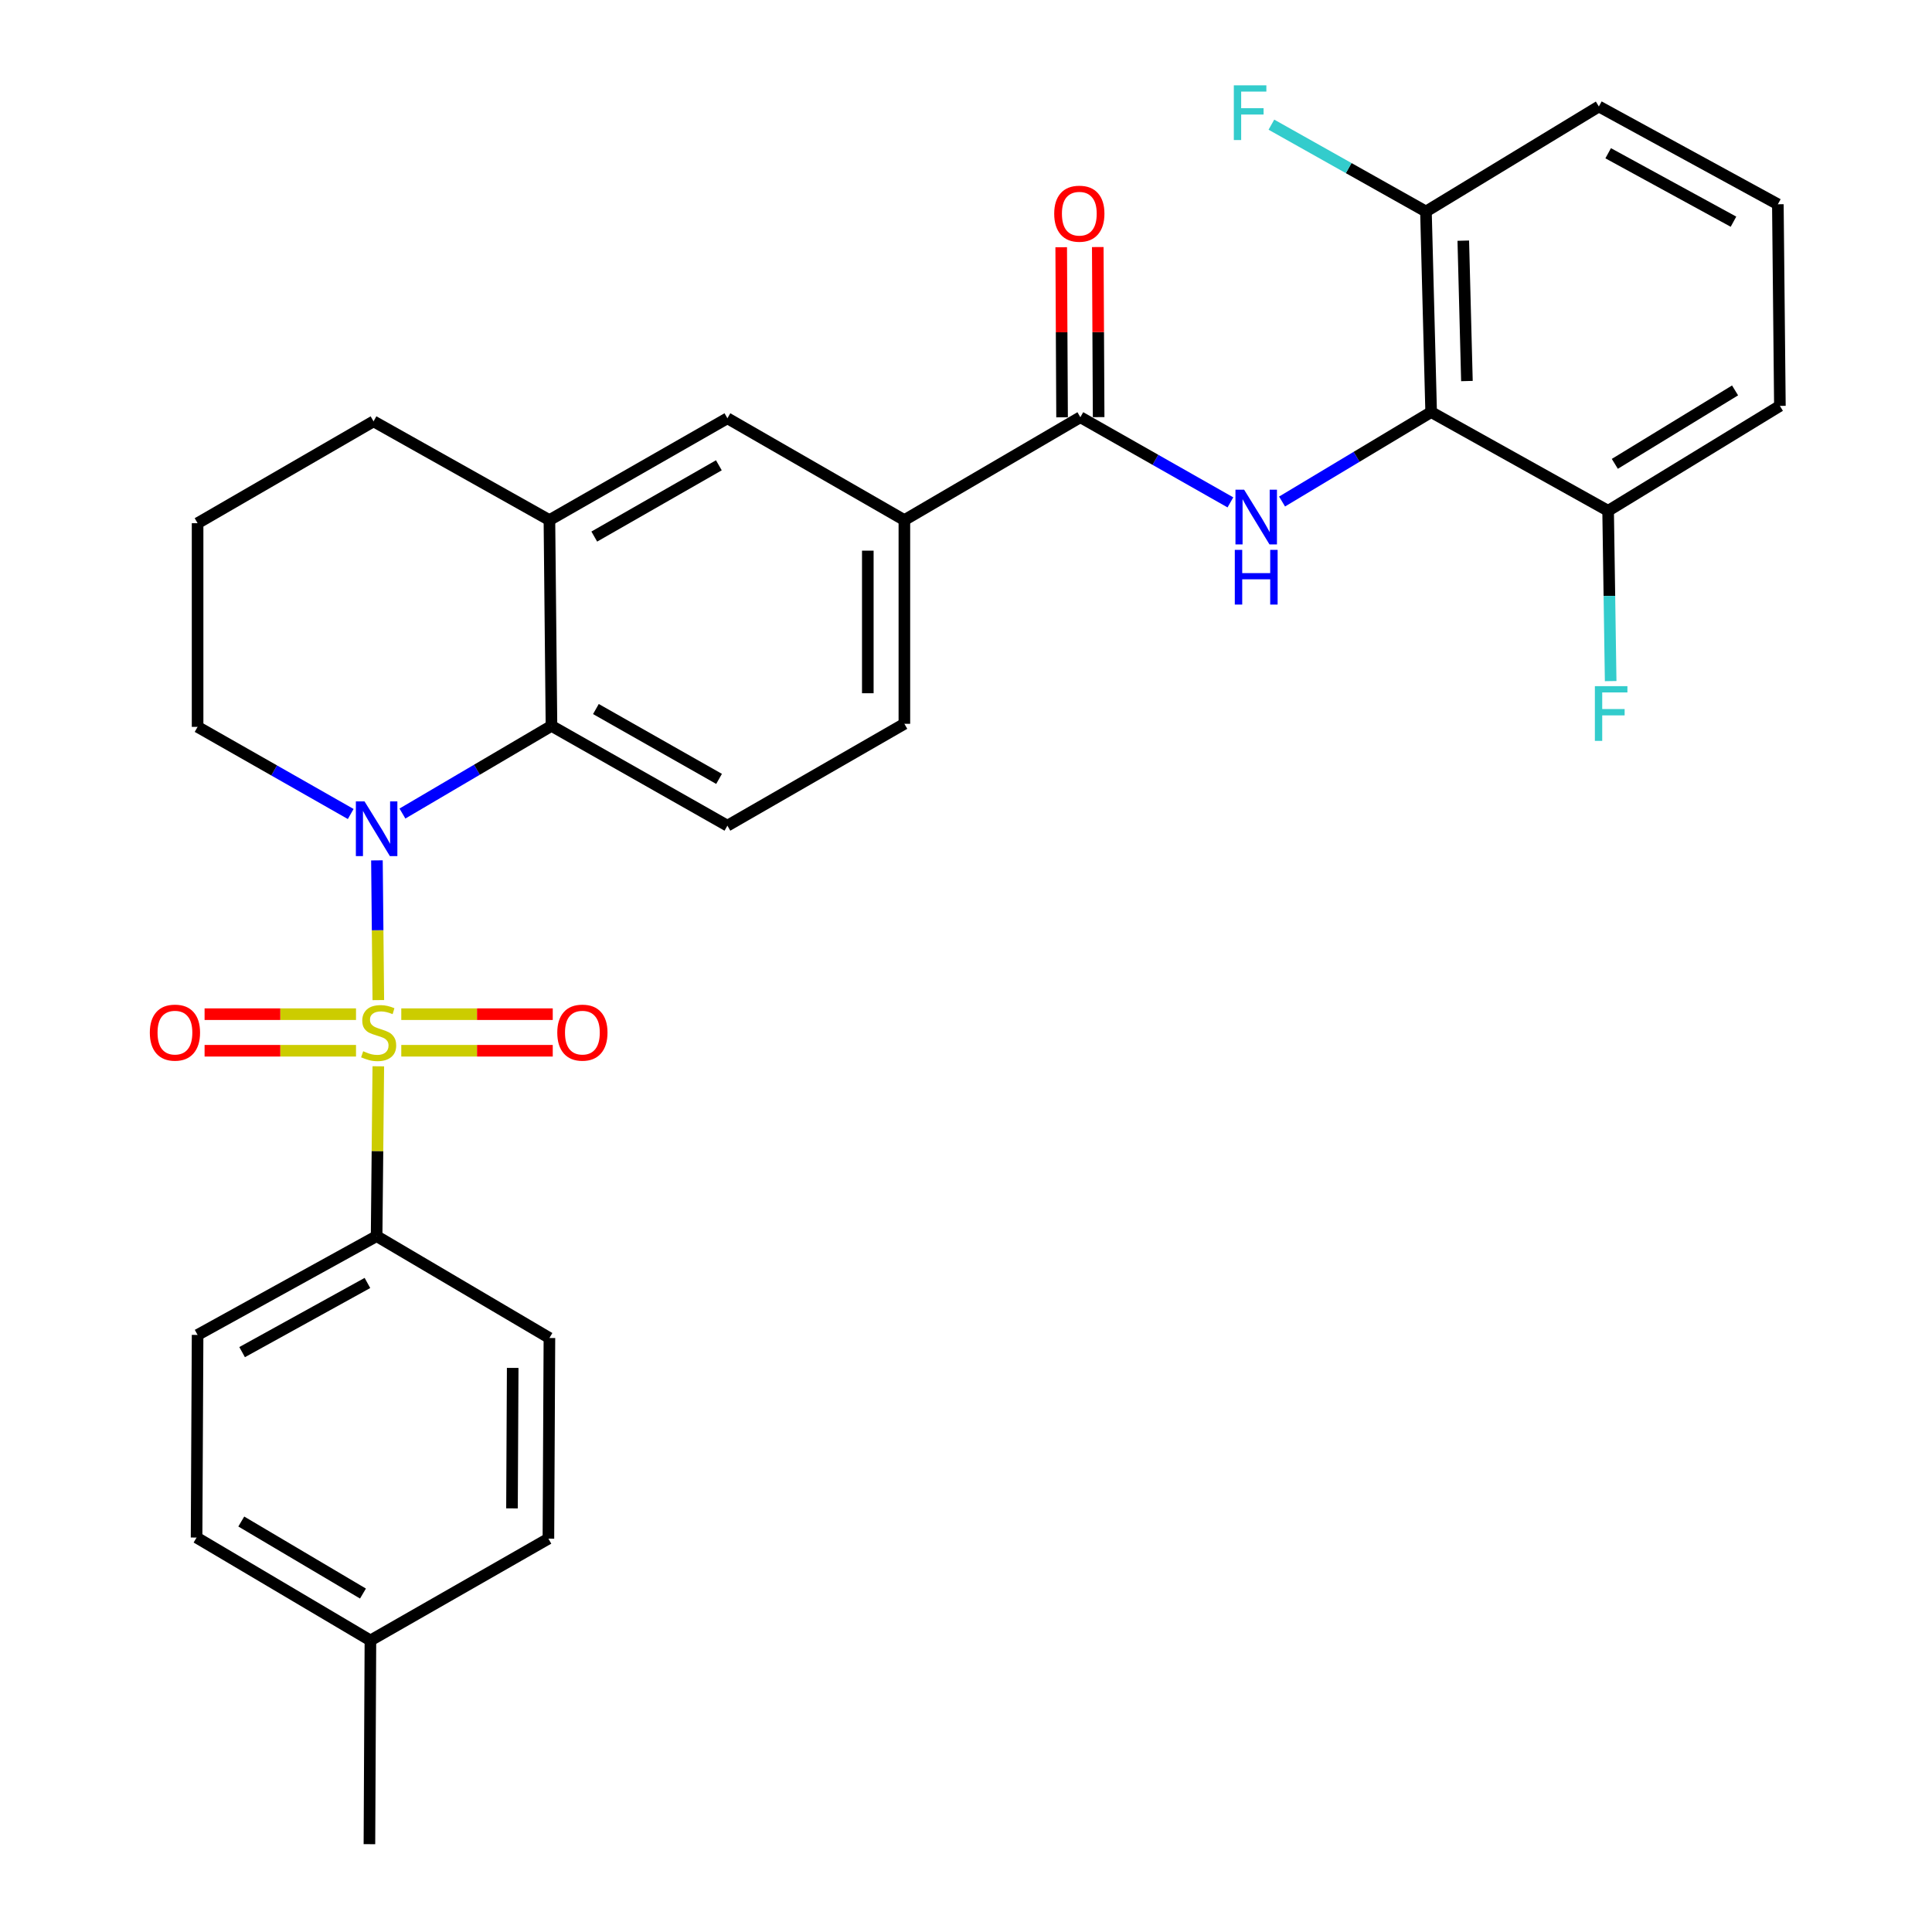 <?xml version='1.0' encoding='iso-8859-1'?>
<svg version='1.1' baseProfile='full'
              xmlns='http://www.w3.org/2000/svg'
                      xmlns:rdkit='http://www.rdkit.org/xml'
                      xmlns:xlink='http://www.w3.org/1999/xlink'
                  xml:space='preserve'
width='1000px' height='1000px' viewBox='0 0 1000 1000'>
<!-- END OF HEADER -->
<rect style='opacity:1.0;fill:#FFFFFF;stroke:none' width='1000' height='1000' x='0' y='0'> </rect>
<path class='bond-0' d='M 195.82,517.645 L 195.459,481.487' style='fill:none;fill-rule:evenodd;stroke:#CCCC00;stroke-width:6px;stroke-linecap:butt;stroke-linejoin:miter;stroke-opacity:1' />
<path class='bond-0' d='M 195.459,481.487 L 195.099,445.33' style='fill:none;fill-rule:evenodd;stroke:#0000FF;stroke-width:6px;stroke-linecap:butt;stroke-linejoin:miter;stroke-opacity:1' />
<path class='bond-6' d='M 195.812,551.917 L 195.374,595.868' style='fill:none;fill-rule:evenodd;stroke:#CCCC00;stroke-width:6px;stroke-linecap:butt;stroke-linejoin:miter;stroke-opacity:1' />
<path class='bond-6' d='M 195.374,595.868 L 194.935,639.818' style='fill:none;fill-rule:evenodd;stroke:#000000;stroke-width:6px;stroke-linecap:butt;stroke-linejoin:miter;stroke-opacity:1' />
<path class='bond-8' d='M 207.703,543.865 L 246.903,543.865' style='fill:none;fill-rule:evenodd;stroke:#CCCC00;stroke-width:6px;stroke-linecap:butt;stroke-linejoin:miter;stroke-opacity:1' />
<path class='bond-8' d='M 246.903,543.865 L 286.103,543.865' style='fill:none;fill-rule:evenodd;stroke:#FF0000;stroke-width:6px;stroke-linecap:butt;stroke-linejoin:miter;stroke-opacity:1' />
<path class='bond-8' d='M 207.703,524.937 L 246.903,524.937' style='fill:none;fill-rule:evenodd;stroke:#CCCC00;stroke-width:6px;stroke-linecap:butt;stroke-linejoin:miter;stroke-opacity:1' />
<path class='bond-8' d='M 246.903,524.937 L 286.103,524.937' style='fill:none;fill-rule:evenodd;stroke:#FF0000;stroke-width:6px;stroke-linecap:butt;stroke-linejoin:miter;stroke-opacity:1' />
<path class='bond-9' d='M 184.271,524.937 L 145.081,524.937' style='fill:none;fill-rule:evenodd;stroke:#CCCC00;stroke-width:6px;stroke-linecap:butt;stroke-linejoin:miter;stroke-opacity:1' />
<path class='bond-9' d='M 145.081,524.937 L 105.892,524.937' style='fill:none;fill-rule:evenodd;stroke:#FF0000;stroke-width:6px;stroke-linecap:butt;stroke-linejoin:miter;stroke-opacity:1' />
<path class='bond-9' d='M 184.271,543.865 L 145.081,543.865' style='fill:none;fill-rule:evenodd;stroke:#CCCC00;stroke-width:6px;stroke-linecap:butt;stroke-linejoin:miter;stroke-opacity:1' />
<path class='bond-9' d='M 145.081,543.865 L 105.892,543.865' style='fill:none;fill-rule:evenodd;stroke:#FF0000;stroke-width:6px;stroke-linecap:butt;stroke-linejoin:miter;stroke-opacity:1' />
<path class='bond-2' d='M 208.3,421.091 L 246.871,398.402' style='fill:none;fill-rule:evenodd;stroke:#0000FF;stroke-width:6px;stroke-linecap:butt;stroke-linejoin:miter;stroke-opacity:1' />
<path class='bond-2' d='M 246.871,398.402 L 285.442,375.713' style='fill:none;fill-rule:evenodd;stroke:#000000;stroke-width:6px;stroke-linecap:butt;stroke-linejoin:miter;stroke-opacity:1' />
<path class='bond-18' d='M 181.53,421.325 L 141.902,398.776' style='fill:none;fill-rule:evenodd;stroke:#0000FF;stroke-width:6px;stroke-linecap:butt;stroke-linejoin:miter;stroke-opacity:1' />
<path class='bond-18' d='M 141.902,398.776 L 102.273,376.228' style='fill:none;fill-rule:evenodd;stroke:#000000;stroke-width:6px;stroke-linecap:butt;stroke-linejoin:miter;stroke-opacity:1' />
<path class='bond-1' d='M 636.855,260.033 L 598.022,237.992' style='fill:none;fill-rule:evenodd;stroke:#0000FF;stroke-width:6px;stroke-linecap:butt;stroke-linejoin:miter;stroke-opacity:1' />
<path class='bond-1' d='M 598.022,237.992 L 559.19,215.952' style='fill:none;fill-rule:evenodd;stroke:#000000;stroke-width:6px;stroke-linecap:butt;stroke-linejoin:miter;stroke-opacity:1' />
<path class='bond-3' d='M 663.591,259.587 L 702.176,236.439' style='fill:none;fill-rule:evenodd;stroke:#0000FF;stroke-width:6px;stroke-linecap:butt;stroke-linejoin:miter;stroke-opacity:1' />
<path class='bond-3' d='M 702.176,236.439 L 740.76,213.291' style='fill:none;fill-rule:evenodd;stroke:#000000;stroke-width:6px;stroke-linecap:butt;stroke-linejoin:miter;stroke-opacity:1' />
<path class='bond-5' d='M 285.442,375.713 L 284.38,269.202' style='fill:none;fill-rule:evenodd;stroke:#000000;stroke-width:6px;stroke-linecap:butt;stroke-linejoin:miter;stroke-opacity:1' />
<path class='bond-11' d='M 285.442,375.713 L 376.505,427.365' style='fill:none;fill-rule:evenodd;stroke:#000000;stroke-width:6px;stroke-linecap:butt;stroke-linejoin:miter;stroke-opacity:1' />
<path class='bond-11' d='M 308.439,366.997 L 372.184,403.153' style='fill:none;fill-rule:evenodd;stroke:#000000;stroke-width:6px;stroke-linecap:butt;stroke-linejoin:miter;stroke-opacity:1' />
<path class='bond-12' d='M 740.76,213.291 L 738.068,109.483' style='fill:none;fill-rule:evenodd;stroke:#000000;stroke-width:6px;stroke-linecap:butt;stroke-linejoin:miter;stroke-opacity:1' />
<path class='bond-12' d='M 759.278,197.229 L 757.393,124.564' style='fill:none;fill-rule:evenodd;stroke:#000000;stroke-width:6px;stroke-linecap:butt;stroke-linejoin:miter;stroke-opacity:1' />
<path class='bond-13' d='M 740.76,213.291 L 832.36,264.386' style='fill:none;fill-rule:evenodd;stroke:#000000;stroke-width:6px;stroke-linecap:butt;stroke-linejoin:miter;stroke-opacity:1' />
<path class='bond-4' d='M 559.19,215.952 L 468.105,269.202' style='fill:none;fill-rule:evenodd;stroke:#000000;stroke-width:6px;stroke-linecap:butt;stroke-linejoin:miter;stroke-opacity:1' />
<path class='bond-14' d='M 568.654,215.904 L 568.43,171.888' style='fill:none;fill-rule:evenodd;stroke:#000000;stroke-width:6px;stroke-linecap:butt;stroke-linejoin:miter;stroke-opacity:1' />
<path class='bond-14' d='M 568.43,171.888 L 568.206,127.872' style='fill:none;fill-rule:evenodd;stroke:#FF0000;stroke-width:6px;stroke-linecap:butt;stroke-linejoin:miter;stroke-opacity:1' />
<path class='bond-14' d='M 549.726,216 L 549.502,171.984' style='fill:none;fill-rule:evenodd;stroke:#000000;stroke-width:6px;stroke-linecap:butt;stroke-linejoin:miter;stroke-opacity:1' />
<path class='bond-14' d='M 549.502,171.984 L 549.278,127.968' style='fill:none;fill-rule:evenodd;stroke:#FF0000;stroke-width:6px;stroke-linecap:butt;stroke-linejoin:miter;stroke-opacity:1' />
<path class='bond-10' d='M 284.38,269.202 L 376.505,216.499' style='fill:none;fill-rule:evenodd;stroke:#000000;stroke-width:6px;stroke-linecap:butt;stroke-linejoin:miter;stroke-opacity:1' />
<path class='bond-10' d='M 307.597,277.726 L 372.085,240.833' style='fill:none;fill-rule:evenodd;stroke:#000000;stroke-width:6px;stroke-linecap:butt;stroke-linejoin:miter;stroke-opacity:1' />
<path class='bond-31' d='M 284.38,269.202 L 193.347,218.086' style='fill:none;fill-rule:evenodd;stroke:#000000;stroke-width:6px;stroke-linecap:butt;stroke-linejoin:miter;stroke-opacity:1' />
<path class='bond-16' d='M 194.935,639.818 L 102.273,690.955' style='fill:none;fill-rule:evenodd;stroke:#000000;stroke-width:6px;stroke-linecap:butt;stroke-linejoin:miter;stroke-opacity:1' />
<path class='bond-16' d='M 190.181,664.061 L 125.318,699.856' style='fill:none;fill-rule:evenodd;stroke:#000000;stroke-width:6px;stroke-linecap:butt;stroke-linejoin:miter;stroke-opacity:1' />
<path class='bond-17' d='M 194.935,639.818 L 284.38,692.543' style='fill:none;fill-rule:evenodd;stroke:#000000;stroke-width:6px;stroke-linecap:butt;stroke-linejoin:miter;stroke-opacity:1' />
<path class='bond-7' d='M 468.105,269.202 L 468.105,374.64' style='fill:none;fill-rule:evenodd;stroke:#000000;stroke-width:6px;stroke-linecap:butt;stroke-linejoin:miter;stroke-opacity:1' />
<path class='bond-7' d='M 449.177,285.018 L 449.177,358.824' style='fill:none;fill-rule:evenodd;stroke:#000000;stroke-width:6px;stroke-linecap:butt;stroke-linejoin:miter;stroke-opacity:1' />
<path class='bond-32' d='M 468.105,269.202 L 376.505,216.499' style='fill:none;fill-rule:evenodd;stroke:#000000;stroke-width:6px;stroke-linecap:butt;stroke-linejoin:miter;stroke-opacity:1' />
<path class='bond-15' d='M 376.505,427.365 L 468.105,374.64' style='fill:none;fill-rule:evenodd;stroke:#000000;stroke-width:6px;stroke-linecap:butt;stroke-linejoin:miter;stroke-opacity:1' />
<path class='bond-20' d='M 738.068,109.483 L 698.072,87.004' style='fill:none;fill-rule:evenodd;stroke:#000000;stroke-width:6px;stroke-linecap:butt;stroke-linejoin:miter;stroke-opacity:1' />
<path class='bond-20' d='M 698.072,87.004 L 658.077,64.525' style='fill:none;fill-rule:evenodd;stroke:#33CCCC;stroke-width:6px;stroke-linecap:butt;stroke-linejoin:miter;stroke-opacity:1' />
<path class='bond-27' d='M 738.068,109.483 L 827.565,55.118' style='fill:none;fill-rule:evenodd;stroke:#000000;stroke-width:6px;stroke-linecap:butt;stroke-linejoin:miter;stroke-opacity:1' />
<path class='bond-19' d='M 832.36,264.386 L 833.018,308.461' style='fill:none;fill-rule:evenodd;stroke:#000000;stroke-width:6px;stroke-linecap:butt;stroke-linejoin:miter;stroke-opacity:1' />
<path class='bond-19' d='M 833.018,308.461 L 833.676,352.536' style='fill:none;fill-rule:evenodd;stroke:#33CCCC;stroke-width:6px;stroke-linecap:butt;stroke-linejoin:miter;stroke-opacity:1' />
<path class='bond-28' d='M 832.36,264.386 L 921.268,210.084' style='fill:none;fill-rule:evenodd;stroke:#000000;stroke-width:6px;stroke-linecap:butt;stroke-linejoin:miter;stroke-opacity:1' />
<path class='bond-28' d='M 835.83,240.087 L 898.066,202.076' style='fill:none;fill-rule:evenodd;stroke:#000000;stroke-width:6px;stroke-linecap:butt;stroke-linejoin:miter;stroke-opacity:1' />
<path class='bond-22' d='M 102.273,690.955 L 101.747,795.836' style='fill:none;fill-rule:evenodd;stroke:#000000;stroke-width:6px;stroke-linecap:butt;stroke-linejoin:miter;stroke-opacity:1' />
<path class='bond-21' d='M 284.38,692.543 L 283.854,796.404' style='fill:none;fill-rule:evenodd;stroke:#000000;stroke-width:6px;stroke-linecap:butt;stroke-linejoin:miter;stroke-opacity:1' />
<path class='bond-21' d='M 265.373,708.026 L 265.005,780.729' style='fill:none;fill-rule:evenodd;stroke:#000000;stroke-width:6px;stroke-linecap:butt;stroke-linejoin:miter;stroke-opacity:1' />
<path class='bond-25' d='M 102.273,376.228 L 102.273,270.811' style='fill:none;fill-rule:evenodd;stroke:#000000;stroke-width:6px;stroke-linecap:butt;stroke-linejoin:miter;stroke-opacity:1' />
<path class='bond-23' d='M 283.854,796.404 L 191.728,849.097' style='fill:none;fill-rule:evenodd;stroke:#000000;stroke-width:6px;stroke-linecap:butt;stroke-linejoin:miter;stroke-opacity:1' />
<path class='bond-30' d='M 101.747,795.836 L 191.728,849.097' style='fill:none;fill-rule:evenodd;stroke:#000000;stroke-width:6px;stroke-linecap:butt;stroke-linejoin:miter;stroke-opacity:1' />
<path class='bond-30' d='M 124.886,787.537 L 187.872,824.819' style='fill:none;fill-rule:evenodd;stroke:#000000;stroke-width:6px;stroke-linecap:butt;stroke-linejoin:miter;stroke-opacity:1' />
<path class='bond-29' d='M 191.728,849.097 L 191.213,954.545' style='fill:none;fill-rule:evenodd;stroke:#000000;stroke-width:6px;stroke-linecap:butt;stroke-linejoin:miter;stroke-opacity:1' />
<path class='bond-24' d='M 193.347,218.086 L 102.273,270.811' style='fill:none;fill-rule:evenodd;stroke:#000000;stroke-width:6px;stroke-linecap:butt;stroke-linejoin:miter;stroke-opacity:1' />
<path class='bond-26' d='M 920.216,105.729 L 921.268,210.084' style='fill:none;fill-rule:evenodd;stroke:#000000;stroke-width:6px;stroke-linecap:butt;stroke-linejoin:miter;stroke-opacity:1' />
<path class='bond-33' d='M 920.216,105.729 L 827.565,55.118' style='fill:none;fill-rule:evenodd;stroke:#000000;stroke-width:6px;stroke-linecap:butt;stroke-linejoin:miter;stroke-opacity:1' />
<path class='bond-33' d='M 897.245,114.748 L 832.389,79.321' style='fill:none;fill-rule:evenodd;stroke:#000000;stroke-width:6px;stroke-linecap:butt;stroke-linejoin:miter;stroke-opacity:1' />
<path  class='atom-0' d='M 187.987 544.121
Q 188.307 544.241, 189.627 544.801
Q 190.947 545.361, 192.387 545.721
Q 193.867 546.041, 195.307 546.041
Q 197.987 546.041, 199.547 544.761
Q 201.107 543.441, 201.107 541.161
Q 201.107 539.601, 200.307 538.641
Q 199.547 537.681, 198.347 537.161
Q 197.147 536.641, 195.147 536.041
Q 192.627 535.281, 191.107 534.561
Q 189.627 533.841, 188.547 532.321
Q 187.507 530.801, 187.507 528.241
Q 187.507 524.681, 189.907 522.481
Q 192.347 520.281, 197.147 520.281
Q 200.427 520.281, 204.147 521.841
L 203.227 524.921
Q 199.827 523.521, 197.267 523.521
Q 194.507 523.521, 192.987 524.681
Q 191.467 525.801, 191.507 527.761
Q 191.507 529.281, 192.267 530.201
Q 193.067 531.121, 194.187 531.641
Q 195.347 532.161, 197.267 532.761
Q 199.827 533.561, 201.347 534.361
Q 202.867 535.161, 203.947 536.801
Q 205.067 538.401, 205.067 541.161
Q 205.067 545.081, 202.427 547.201
Q 199.827 549.281, 195.467 549.281
Q 192.947 549.281, 191.027 548.721
Q 189.147 548.201, 186.907 547.281
L 187.987 544.121
' fill='#CCCC00'/>
<path  class='atom-1' d='M 188.675 414.792
L 197.955 429.792
Q 198.875 431.272, 200.355 433.952
Q 201.835 436.632, 201.915 436.792
L 201.915 414.792
L 205.675 414.792
L 205.675 443.112
L 201.795 443.112
L 191.835 426.712
Q 190.675 424.792, 189.435 422.592
Q 188.235 420.392, 187.875 419.712
L 187.875 443.112
L 184.195 443.112
L 184.195 414.792
L 188.675 414.792
' fill='#0000FF'/>
<path  class='atom-2' d='M 643.952 253.454
L 653.232 268.454
Q 654.152 269.934, 655.632 272.614
Q 657.112 275.294, 657.192 275.454
L 657.192 253.454
L 660.952 253.454
L 660.952 281.774
L 657.072 281.774
L 647.112 265.374
Q 645.952 263.454, 644.712 261.254
Q 643.512 259.054, 643.152 258.374
L 643.152 281.774
L 639.472 281.774
L 639.472 253.454
L 643.952 253.454
' fill='#0000FF'/>
<path  class='atom-2' d='M 639.132 284.606
L 642.972 284.606
L 642.972 296.646
L 657.452 296.646
L 657.452 284.606
L 661.292 284.606
L 661.292 312.926
L 657.452 312.926
L 657.452 299.846
L 642.972 299.846
L 642.972 312.926
L 639.132 312.926
L 639.132 284.606
' fill='#0000FF'/>
<path  class='atom-9' d='M 288.446 534.481
Q 288.446 527.681, 291.806 523.881
Q 295.166 520.081, 301.446 520.081
Q 307.726 520.081, 311.086 523.881
Q 314.446 527.681, 314.446 534.481
Q 314.446 541.361, 311.046 545.281
Q 307.646 549.161, 301.446 549.161
Q 295.206 549.161, 291.806 545.281
Q 288.446 541.401, 288.446 534.481
M 301.446 545.961
Q 305.766 545.961, 308.086 543.081
Q 310.446 540.161, 310.446 534.481
Q 310.446 528.921, 308.086 526.121
Q 305.766 523.281, 301.446 523.281
Q 297.126 523.281, 294.766 526.081
Q 292.446 528.881, 292.446 534.481
Q 292.446 540.201, 294.766 543.081
Q 297.126 545.961, 301.446 545.961
' fill='#FF0000'/>
<path  class='atom-10' d='M 77.549 534.481
Q 77.549 527.681, 80.909 523.881
Q 84.269 520.081, 90.549 520.081
Q 96.829 520.081, 100.188 523.881
Q 103.548 527.681, 103.548 534.481
Q 103.548 541.361, 100.148 545.281
Q 96.749 549.161, 90.549 549.161
Q 84.308 549.161, 80.909 545.281
Q 77.549 541.401, 77.549 534.481
M 90.549 545.961
Q 94.868 545.961, 97.189 543.081
Q 99.549 540.161, 99.549 534.481
Q 99.549 528.921, 97.189 526.121
Q 94.868 523.281, 90.549 523.281
Q 86.228 523.281, 83.868 526.081
Q 81.549 528.881, 81.549 534.481
Q 81.549 540.201, 83.868 543.081
Q 86.228 545.961, 90.549 545.961
' fill='#FF0000'/>
<path  class='atom-15' d='M 545.654 110.604
Q 545.654 103.804, 549.014 100.004
Q 552.374 96.204, 558.654 96.204
Q 564.934 96.204, 568.294 100.004
Q 571.654 103.804, 571.654 110.604
Q 571.654 117.484, 568.254 121.404
Q 564.854 125.284, 558.654 125.284
Q 552.414 125.284, 549.014 121.404
Q 545.654 117.524, 545.654 110.604
M 558.654 122.084
Q 562.974 122.084, 565.294 119.204
Q 567.654 116.284, 567.654 110.604
Q 567.654 105.044, 565.294 102.244
Q 562.974 99.404, 558.654 99.404
Q 554.334 99.404, 551.974 102.204
Q 549.654 105.004, 549.654 110.604
Q 549.654 116.324, 551.974 119.204
Q 554.334 122.084, 558.654 122.084
' fill='#FF0000'/>
<path  class='atom-20' d='M 825.507 355.159
L 842.347 355.159
L 842.347 358.399
L 829.307 358.399
L 829.307 366.999
L 840.907 366.999
L 840.907 370.279
L 829.307 370.279
L 829.307 383.479
L 825.507 383.479
L 825.507 355.159
' fill='#33CCCC'/>
<path  class='atom-21' d='M 638.626 44.165
L 655.466 44.165
L 655.466 47.405
L 642.426 47.405
L 642.426 56.005
L 654.026 56.005
L 654.026 59.285
L 642.426 59.285
L 642.426 72.485
L 638.626 72.485
L 638.626 44.165
' fill='#33CCCC'/>
</svg>
